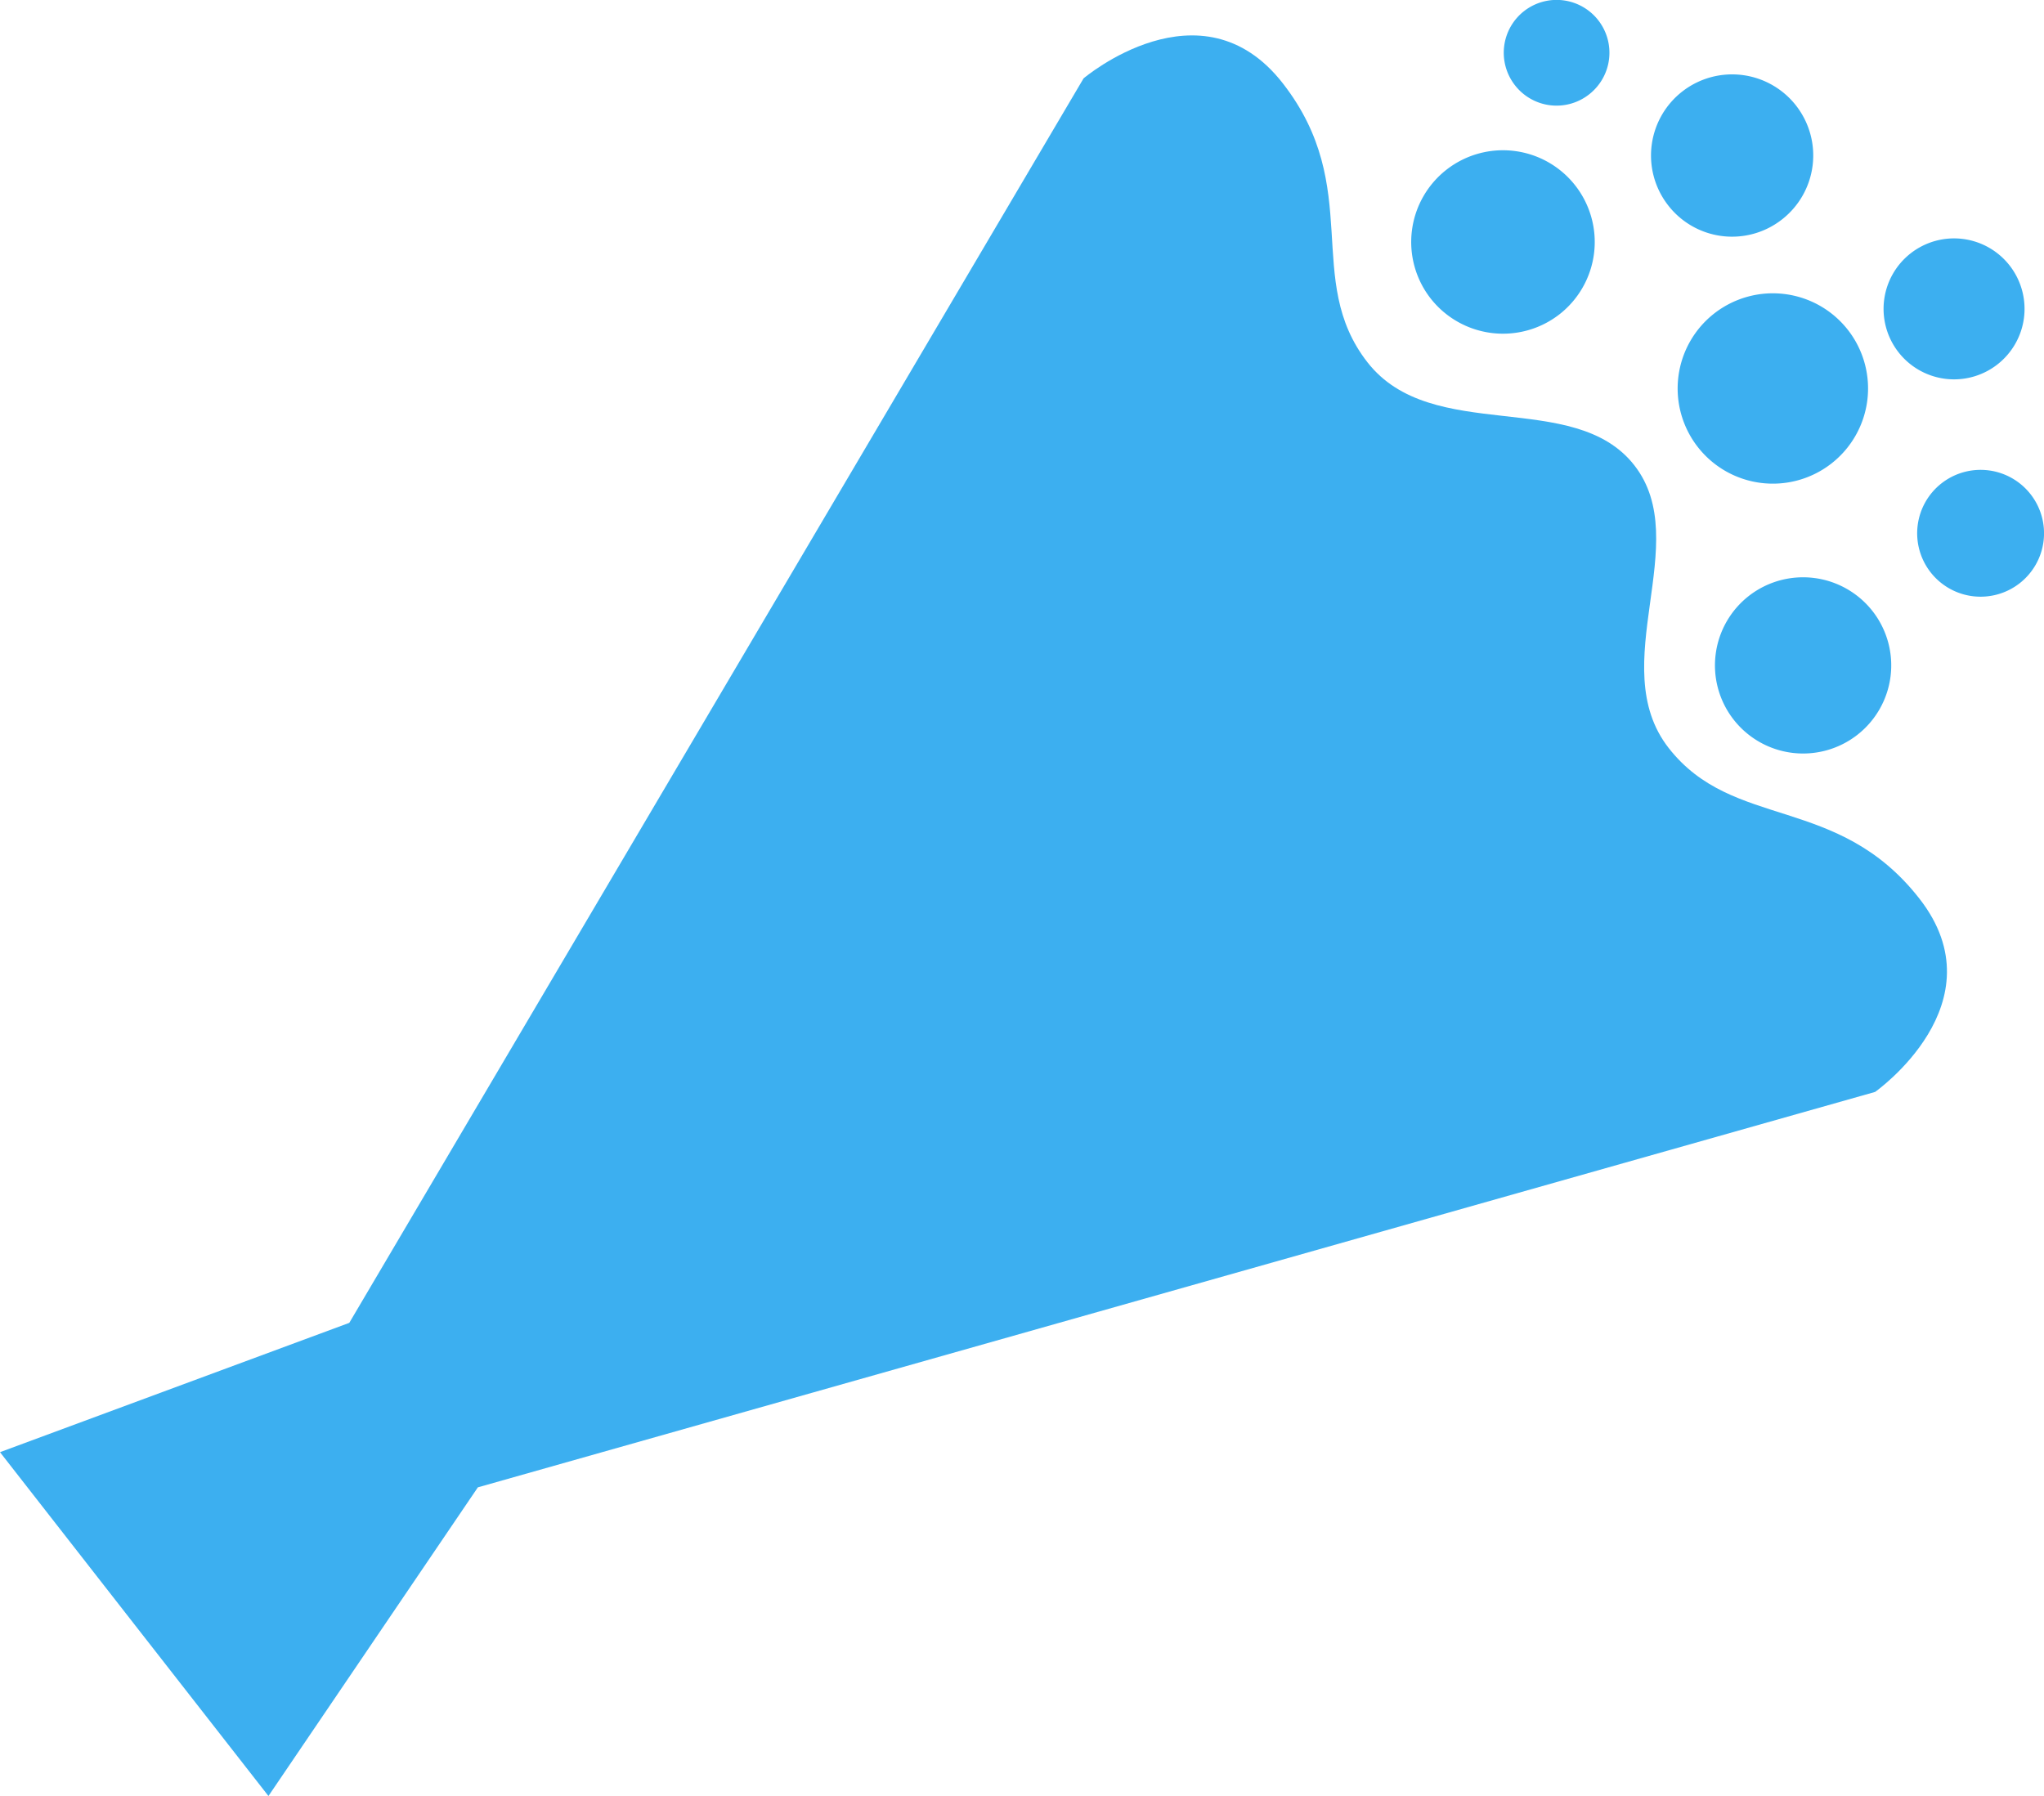 <svg xmlns="http://www.w3.org/2000/svg" width="66" height="58" viewBox="0 0 66 58">
  <g id="Group_495" data-name="Group 495" transform="translate(-128 -371.75)">
    <path id="Path_329" data-name="Path 329" d="M181.879,396.965c-2.082-2.67.837-6.641-1.108-9.129s-6.531-.657-8.615-3.323-.1-5.631-2.736-9.013-6.432-.158-6.432-.158l-23.71,40.19L128,419.708l4.332,5.551,4.336,5.553,6.762-9.968,45.116-12.77s4.07-2.865,1.43-6.244S183.963,399.634,181.879,396.965Z" transform="translate(0 -1.061)" fill="#3caff0"/>
    <path id="Path_330" data-name="Path 330" d="M221.2,386.418a2.963,2.963,0,1,0-4.154-.522A2.968,2.968,0,0,0,221.2,386.418Z" transform="translate(-42.854 -4.511)" fill="#3caff0"/>
    <path id="Path_331" data-name="Path 331" d="M236.606,408.707a2.846,2.846,0,1,0,3.993.5A2.849,2.849,0,0,0,236.606,408.707Z" transform="translate(-52.131 -17.716)" fill="#3caff0"/>
    <path id="Path_332" data-name="Path 332" d="M234.374,390.868a3.074,3.074,0,1,0,4.312.542A3.076,3.076,0,0,0,234.374,390.868Z" transform="translate(-51.014 -9.001)" fill="#3caff0"/>
    <path id="Path_333" data-name="Path 333" d="M251.762,402.123A2.048,2.048,0,1,0,251.4,405,2.047,2.047,0,0,0,251.762,402.123Z" transform="translate(-58.193 -14.409)" fill="#3caff0"/>
    <path id="Path_334" data-name="Path 334" d="M235.751,381.073a2.619,2.619,0,1,0-3.674-.459A2.611,2.611,0,0,0,235.751,381.073Z" transform="translate(-50.214 -2.234)" fill="#3caff0"/>
    <path id="Path_335" data-name="Path 335" d="M224.95,374.8a1.706,1.706,0,1,0-2.394-.3A1.7,1.7,0,0,0,224.95,374.8Z" transform="translate(-45.641 0)" fill="#3caff0"/>
    <path id="Path_336" data-name="Path 336" d="M249.68,390.676a2.276,2.276,0,1,0-3.191-.4A2.275,2.275,0,0,0,249.68,390.676Z" transform="translate(-57.189 -7.153)" fill="#3caff0"/>
  </g>
</svg>
